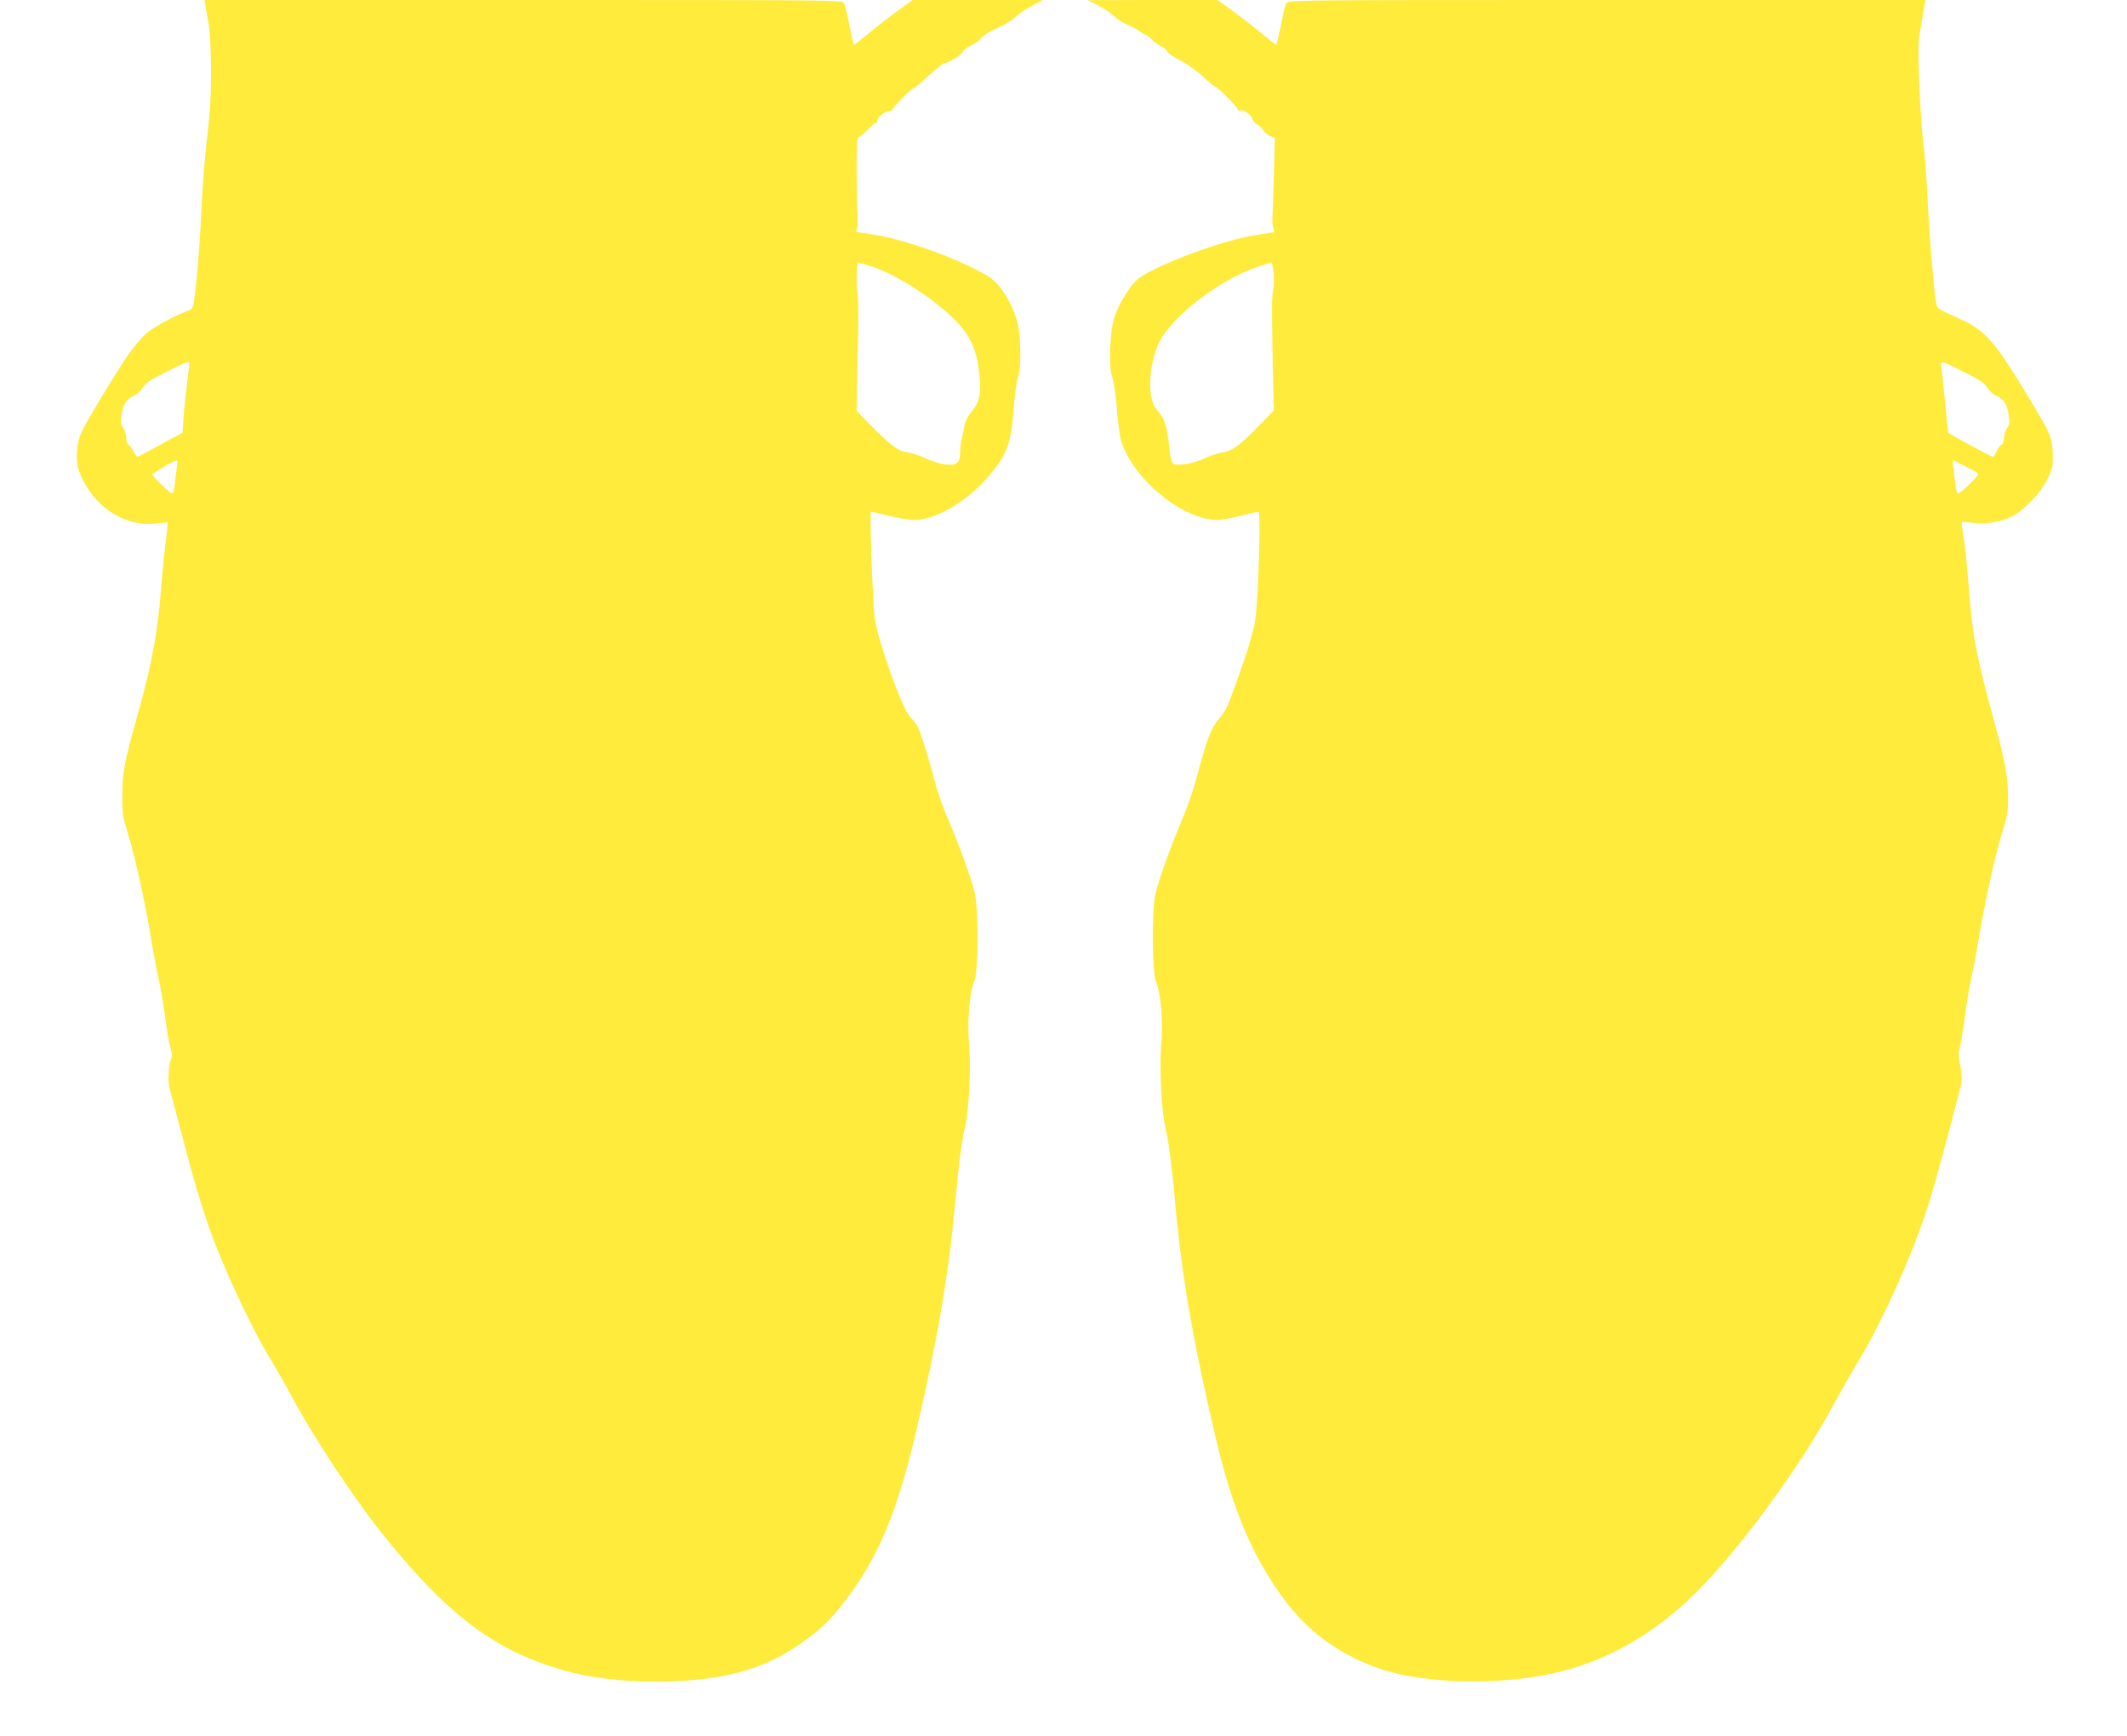 <?xml version="1.0" standalone="no"?>
<!DOCTYPE svg PUBLIC "-//W3C//DTD SVG 20010904//EN"
 "http://www.w3.org/TR/2001/REC-SVG-20010904/DTD/svg10.dtd">
<svg version="1.0" xmlns="http://www.w3.org/2000/svg"
 width="1280pt" height="1045pt" viewBox="0 0 1280 1045"
 preserveAspectRatio="xMidYMid meet">
<g transform="translate(0,1045) scale(0.1,-0.1)"
fill="#ffeb3b" stroke="none">
<path d="M1235 10423 c3 -16 11 -67 20 -114 18 -100 20 -408 5 -557 -6 -53
-17 -160 -25 -237 -8 -77 -19 -241 -25 -365 -9 -201 -29 -436 -45 -528 -5 -26
-13 -36 -36 -44 -75 -26 -208 -99 -252 -138 -26 -23 -76 -83 -111 -134 -76
-111 -249 -398 -277 -461 -30 -68 -36 -171 -13 -231 80 -213 274 -341 474
-314 30 4 56 6 58 5 2 -2 -3 -59 -12 -127 -9 -67 -20 -186 -26 -263 -20 -266
-56 -461 -136 -746 -85 -304 -97 -363 -98 -499 -1 -117 2 -133 36 -245 42
-135 107 -435 138 -629 11 -71 31 -177 44 -235 13 -58 32 -166 41 -240 9 -74
23 -155 31 -179 8 -27 10 -52 5 -61 -5 -9 -12 -45 -15 -81 -6 -56 -2 -83 29
-195 19 -71 53 -200 76 -285 61 -233 116 -410 175 -560 85 -219 228 -519 320
-672 47 -78 111 -189 141 -247 118 -222 357 -586 522 -796 412 -522 712 -746
1156 -861 243 -63 606 -75 880 -29 196 33 342 91 495 196 126 86 189 147 283
272 201 267 312 539 430 1052 124 536 189 929 228 1360 20 222 36 344 58 435
22 95 35 362 23 491 -12 139 2 312 31 382 25 59 27 423 3 531 -18 83 -91 284
-170 467 -24 58 -54 143 -66 188 -36 142 -90 315 -107 346 -9 17 -29 42 -44
57 -49 50 -191 443 -214 593 -13 89 -33 645 -23 645 3 0 50 -11 106 -25 56
-14 125 -25 154 -25 128 1 315 109 442 257 116 134 140 197 157 418 6 83 17
165 25 184 20 47 19 245 -2 325 -21 83 -66 171 -116 230 -36 41 -65 60 -176
114 -177 85 -425 167 -569 189 l-112 17 7 25 c4 14 5 53 2 86 -2 33 -4 150 -5
260 0 149 3 200 12 200 7 0 30 19 53 43 22 23 45 42 50 42 6 0 10 6 10 13 0
21 44 57 68 57 12 0 22 4 22 9 0 12 117 131 130 131 5 0 45 34 89 75 44 41 87
75 95 75 24 0 105 50 111 69 3 10 24 26 46 36 22 10 48 28 58 39 19 24 52 44
131 81 30 14 69 39 85 56 17 16 60 45 95 64 l65 35 -391 0 -391 0 -89 -64
c-49 -35 -127 -96 -174 -135 -47 -39 -87 -71 -90 -71 -3 0 -16 52 -28 116 -12
64 -27 124 -32 135 -11 19 -49 19 -1930 19 l-1919 0 4 -27z m4001 -1574 c130
-40 310 -148 455 -273 129 -112 180 -200 199 -348 18 -137 9 -193 -40 -252
-24 -28 -42 -62 -45 -84 -3 -20 -10 -54 -16 -75 -6 -21 -10 -60 -11 -87 0 -68
-19 -84 -92 -75 -31 4 -84 20 -118 37 -34 16 -82 32 -107 35 -55 7 -100 40
-221 163 l-85 87 2 114 c1 63 4 215 7 339 3 134 1 243 -5 270 -8 37 -3 170 6
170 2 0 34 -10 71 -21z m-4096 -586 c0 -5 -7 -57 -14 -118 -8 -60 -18 -153
-21 -205 l-7 -95 -133 -72 c-72 -40 -135 -73 -138 -73 -4 0 -14 15 -23 33 -9
17 -23 36 -30 40 -8 4 -14 22 -14 40 0 18 -8 45 -18 60 -16 23 -18 36 -10 85
10 61 32 93 79 112 15 7 37 27 48 46 14 24 42 45 93 70 40 21 93 47 118 60 46
24 70 30 70 17z m-74 -615 c-3 -17 -9 -62 -13 -100 -3 -40 -10 -68 -17 -68
-12 0 -116 99 -119 113 -2 8 127 83 147 86 5 0 6 -13 2 -31z"/>
<path d="M6601 10422 c31 -15 77 -46 103 -69 26 -23 64 -47 84 -54 21 -7 51
-23 68 -36 17 -12 35 -23 40 -23 5 0 21 -13 36 -29 15 -15 41 -34 57 -41 17
-7 33 -20 36 -30 3 -10 38 -34 78 -54 41 -21 99 -62 135 -96 35 -33 68 -60 73
-60 13 0 139 -127 139 -140 0 -6 4 -8 10 -5 16 10 69 -24 76 -49 3 -13 16 -29
30 -36 13 -7 31 -24 39 -37 9 -13 27 -28 41 -34 l26 -9 -6 -223 c-3 -122 -7
-238 -9 -257 -1 -19 1 -47 5 -61 l8 -26 -113 -18 c-194 -29 -596 -179 -705
-261 -45 -35 -115 -144 -143 -225 -30 -85 -40 -308 -16 -367 8 -21 20 -101 27
-177 6 -77 16 -160 21 -185 52 -230 365 -499 584 -500 22 0 85 11 140 25 55
14 104 25 109 25 14 0 -2 -540 -20 -652 -10 -62 -38 -161 -78 -275 -93 -262
-97 -271 -143 -324 -46 -54 -72 -124 -133 -354 -17 -66 -55 -176 -85 -245 -72
-171 -142 -366 -162 -453 -23 -101 -20 -467 3 -524 30 -72 45 -244 32 -383
-11 -130 1 -392 24 -490 21 -91 41 -244 57 -430 40 -457 107 -849 247 -1445
102 -434 224 -721 412 -973 143 -191 316 -320 547 -407 247 -93 666 -113 1012
-50 320 59 606 207 865 446 270 249 676 795 888 1194 29 55 96 172 148 259
162 272 349 699 436 996 57 195 173 634 181 680 3 19 -1 64 -9 99 -11 53 -11
73 0 115 7 28 20 110 29 181 9 72 27 178 40 237 13 58 33 164 44 235 32 195
97 494 139 628 33 107 37 132 36 225 0 121 -18 213 -98 502 -30 106 -68 261
-85 343 -29 145 -37 207 -62 510 -6 77 -17 174 -24 215 -7 41 -12 76 -10 78 2
2 30 0 62 -5 79 -12 186 6 249 43 77 44 166 139 205 219 31 64 34 77 32 150
-2 100 -12 123 -143 340 -209 345 -261 405 -417 476 -147 66 -137 58 -145 119
-18 138 -39 404 -48 605 -6 121 -17 272 -25 335 -9 63 -20 223 -25 355 -7 194
-6 255 5 320 8 44 18 104 23 133 l9 52 -1918 0 c-1895 0 -1918 0 -1929 -20 -6
-10 -20 -71 -32 -135 -13 -63 -25 -115 -28 -115 -3 0 -44 32 -90 71 -47 39
-125 99 -174 135 l-89 64 -391 0 -391 -1 56 -27z m1063 -1615 c4 -34 3 -83 -3
-107 -9 -40 -8 -158 2 -618 l3 -102 -81 -84 c-116 -121 -171 -162 -225 -169
-25 -3 -75 -19 -110 -36 -69 -32 -166 -48 -190 -32 -9 6 -17 37 -22 83 -15
149 -27 185 -79 245 -57 66 -47 278 20 408 81 158 373 379 596 451 39 13 73
23 76 24 4 0 10 -28 13 -63z m4079 -558 c23 -12 76 -39 118 -60 55 -27 82 -47
98 -72 12 -19 34 -40 50 -47 46 -19 68 -50 78 -112 8 -49 7 -61 -9 -85 -10
-15 -18 -43 -18 -61 0 -20 -6 -35 -15 -39 -9 -3 -22 -21 -30 -39 -8 -19 -18
-34 -23 -34 -6 0 -219 114 -268 144 -1 1 -9 82 -18 181 -10 99 -20 195 -23
213 -6 38 2 40 60 11z m95 -612 c74 -38 74 -38 55 -59 -38 -44 -98 -98 -109
-98 -7 0 -14 28 -18 68 -4 37 -9 82 -13 101 -3 18 -2 32 3 30 5 -2 42 -21 82
-42z"/>
</g>
</svg>
